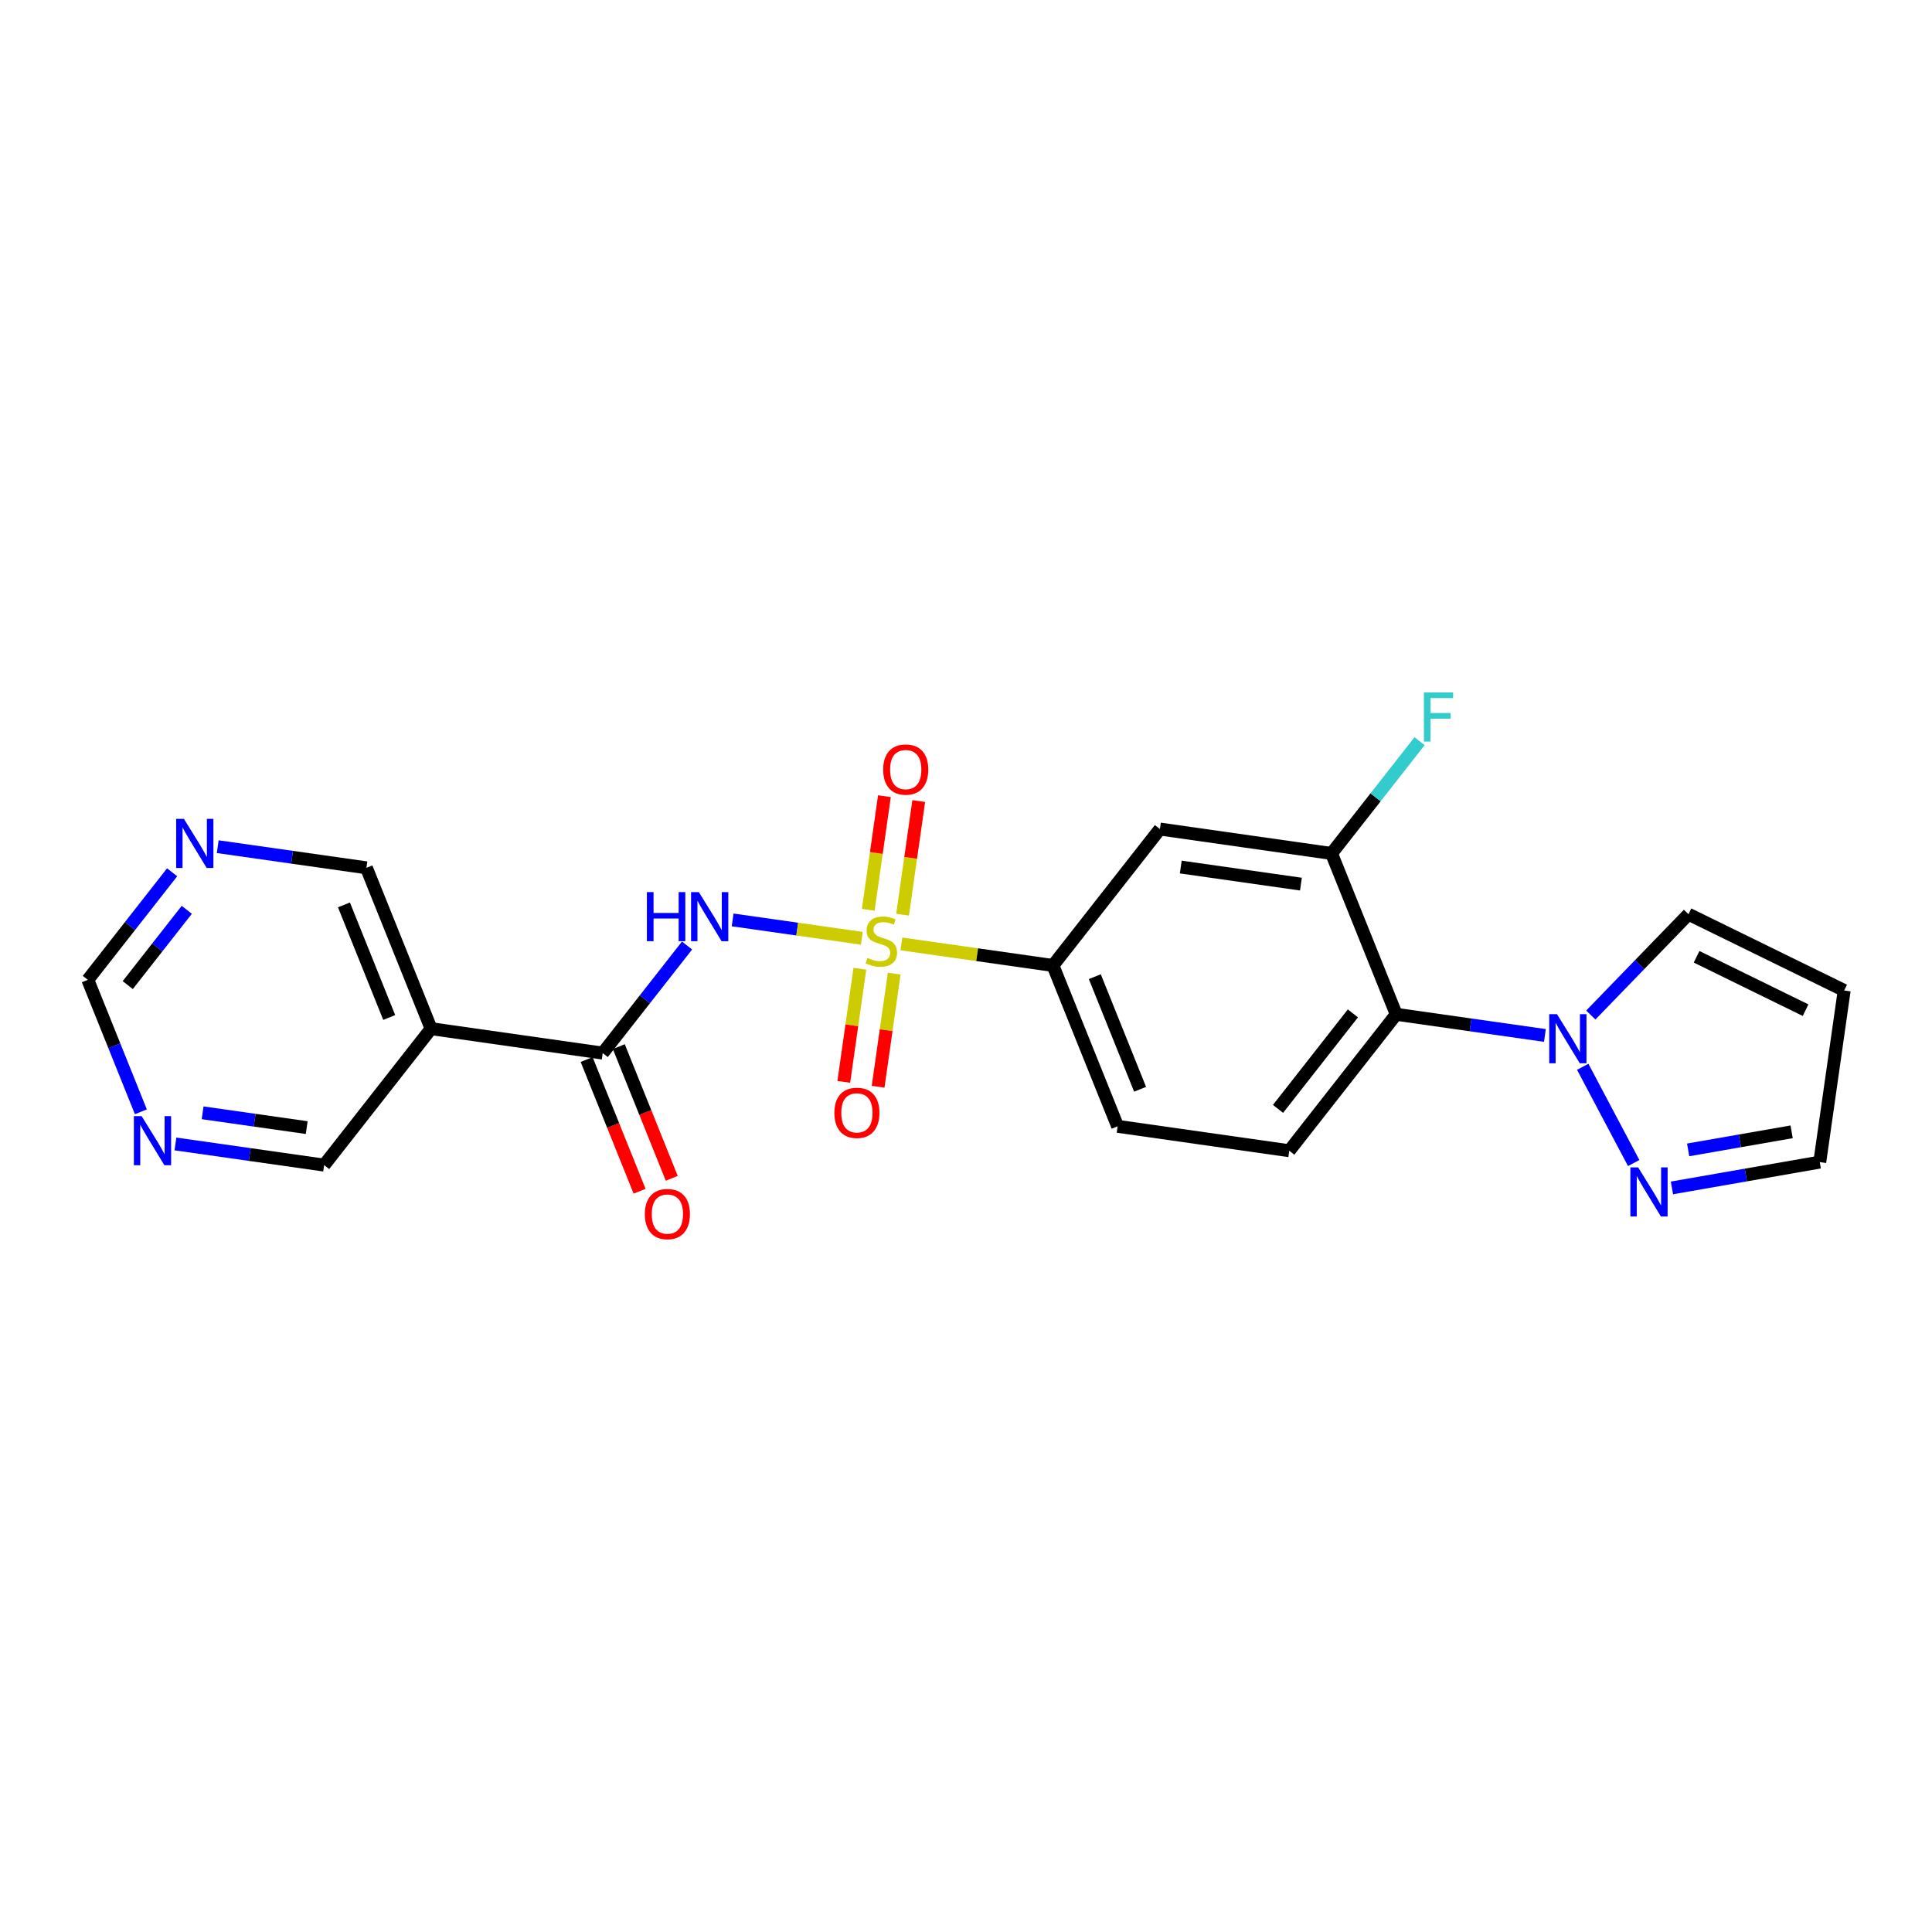 <?xml version='1.0' encoding='iso-8859-1'?>
<svg version='1.1' baseProfile='full'
              xmlns='http://www.w3.org/2000/svg'
                      xmlns:rdkit='http://www.rdkit.org/xml'
                      xmlns:xlink='http://www.w3.org/1999/xlink'
                  xml:space='preserve'
width='300px' height='300px' viewBox='0 0 300 300'>
<!-- END OF HEADER -->
<rect style='opacity:1.0;fill:#FFFFFF;stroke:none' width='300' height='300' x='0' y='0'> </rect>
<rect style='opacity:1.0;fill:#FFFFFF;stroke:none' width='300' height='300' x='0' y='0'> </rect>
<path class='bond-0 atom-0 atom-1' d='M 104.31,182.967 L 100.199,172.742' style='fill:none;fill-rule:evenodd;stroke:#FF0000;stroke-width:2.0px;stroke-linecap:butt;stroke-linejoin:miter;stroke-opacity:1' />
<path class='bond-0 atom-0 atom-1' d='M 100.199,172.742 L 96.088,162.518' style='fill:none;fill-rule:evenodd;stroke:#000000;stroke-width:2.0px;stroke-linecap:butt;stroke-linejoin:miter;stroke-opacity:1' />
<path class='bond-0 atom-0 atom-1' d='M 99.315,184.975 L 95.204,174.751' style='fill:none;fill-rule:evenodd;stroke:#FF0000;stroke-width:2.0px;stroke-linecap:butt;stroke-linejoin:miter;stroke-opacity:1' />
<path class='bond-0 atom-0 atom-1' d='M 95.204,174.751 L 91.093,164.527' style='fill:none;fill-rule:evenodd;stroke:#000000;stroke-width:2.0px;stroke-linecap:butt;stroke-linejoin:miter;stroke-opacity:1' />
<path class='bond-1 atom-1 atom-2' d='M 93.59,163.523 L 100.137,155.172' style='fill:none;fill-rule:evenodd;stroke:#000000;stroke-width:2.0px;stroke-linecap:butt;stroke-linejoin:miter;stroke-opacity:1' />
<path class='bond-1 atom-1 atom-2' d='M 100.137,155.172 L 106.683,146.822' style='fill:none;fill-rule:evenodd;stroke:#0000FF;stroke-width:2.0px;stroke-linecap:butt;stroke-linejoin:miter;stroke-opacity:1' />
<path class='bond-17 atom-1 atom-18' d='M 93.59,163.523 L 66.939,159.732' style='fill:none;fill-rule:evenodd;stroke:#000000;stroke-width:2.0px;stroke-linecap:butt;stroke-linejoin:miter;stroke-opacity:1' />
<path class='bond-2 atom-2 atom-3' d='M 113.763,142.844 L 123.793,144.271' style='fill:none;fill-rule:evenodd;stroke:#0000FF;stroke-width:2.0px;stroke-linecap:butt;stroke-linejoin:miter;stroke-opacity:1' />
<path class='bond-2 atom-2 atom-3' d='M 123.793,144.271 L 133.823,145.698' style='fill:none;fill-rule:evenodd;stroke:#CCCC00;stroke-width:2.0px;stroke-linecap:butt;stroke-linejoin:miter;stroke-opacity:1' />
<path class='bond-3 atom-3 atom-4' d='M 140.152,142.033 L 141.407,133.211' style='fill:none;fill-rule:evenodd;stroke:#CCCC00;stroke-width:2.0px;stroke-linecap:butt;stroke-linejoin:miter;stroke-opacity:1' />
<path class='bond-3 atom-3 atom-4' d='M 141.407,133.211 L 142.662,124.389' style='fill:none;fill-rule:evenodd;stroke:#FF0000;stroke-width:2.0px;stroke-linecap:butt;stroke-linejoin:miter;stroke-opacity:1' />
<path class='bond-3 atom-3 atom-4' d='M 134.822,141.275 L 136.077,132.453' style='fill:none;fill-rule:evenodd;stroke:#CCCC00;stroke-width:2.0px;stroke-linecap:butt;stroke-linejoin:miter;stroke-opacity:1' />
<path class='bond-3 atom-3 atom-4' d='M 136.077,132.453 L 137.332,123.631' style='fill:none;fill-rule:evenodd;stroke:#FF0000;stroke-width:2.0px;stroke-linecap:butt;stroke-linejoin:miter;stroke-opacity:1' />
<path class='bond-4 atom-3 atom-5' d='M 133.52,150.428 L 132.271,159.209' style='fill:none;fill-rule:evenodd;stroke:#CCCC00;stroke-width:2.0px;stroke-linecap:butt;stroke-linejoin:miter;stroke-opacity:1' />
<path class='bond-4 atom-3 atom-5' d='M 132.271,159.209 L 131.022,167.991' style='fill:none;fill-rule:evenodd;stroke:#FF0000;stroke-width:2.0px;stroke-linecap:butt;stroke-linejoin:miter;stroke-opacity:1' />
<path class='bond-4 atom-3 atom-5' d='M 138.85,151.186 L 137.601,159.967' style='fill:none;fill-rule:evenodd;stroke:#CCCC00;stroke-width:2.0px;stroke-linecap:butt;stroke-linejoin:miter;stroke-opacity:1' />
<path class='bond-4 atom-3 atom-5' d='M 137.601,159.967 L 136.352,168.749' style='fill:none;fill-rule:evenodd;stroke:#FF0000;stroke-width:2.0px;stroke-linecap:butt;stroke-linejoin:miter;stroke-opacity:1' />
<path class='bond-5 atom-3 atom-6' d='M 139.968,146.572 L 151.735,148.245' style='fill:none;fill-rule:evenodd;stroke:#CCCC00;stroke-width:2.0px;stroke-linecap:butt;stroke-linejoin:miter;stroke-opacity:1' />
<path class='bond-5 atom-3 atom-6' d='M 151.735,148.245 L 163.502,149.919' style='fill:none;fill-rule:evenodd;stroke:#000000;stroke-width:2.0px;stroke-linecap:butt;stroke-linejoin:miter;stroke-opacity:1' />
<path class='bond-6 atom-6 atom-7' d='M 163.502,149.919 L 173.544,174.895' style='fill:none;fill-rule:evenodd;stroke:#000000;stroke-width:2.0px;stroke-linecap:butt;stroke-linejoin:miter;stroke-opacity:1' />
<path class='bond-6 atom-6 atom-7' d='M 170.004,151.657 L 177.033,169.141' style='fill:none;fill-rule:evenodd;stroke:#000000;stroke-width:2.0px;stroke-linecap:butt;stroke-linejoin:miter;stroke-opacity:1' />
<path class='bond-23 atom-17 atom-6' d='M 180.111,128.734 L 163.502,149.919' style='fill:none;fill-rule:evenodd;stroke:#000000;stroke-width:2.0px;stroke-linecap:butt;stroke-linejoin:miter;stroke-opacity:1' />
<path class='bond-7 atom-7 atom-8' d='M 173.544,174.895 L 200.196,178.686' style='fill:none;fill-rule:evenodd;stroke:#000000;stroke-width:2.0px;stroke-linecap:butt;stroke-linejoin:miter;stroke-opacity:1' />
<path class='bond-8 atom-8 atom-9' d='M 200.196,178.686 L 216.805,157.501' style='fill:none;fill-rule:evenodd;stroke:#000000;stroke-width:2.0px;stroke-linecap:butt;stroke-linejoin:miter;stroke-opacity:1' />
<path class='bond-8 atom-8 atom-9' d='M 198.45,172.187 L 210.076,157.357' style='fill:none;fill-rule:evenodd;stroke:#000000;stroke-width:2.0px;stroke-linecap:butt;stroke-linejoin:miter;stroke-opacity:1' />
<path class='bond-9 atom-9 atom-10' d='M 216.805,157.501 L 228.348,159.143' style='fill:none;fill-rule:evenodd;stroke:#000000;stroke-width:2.0px;stroke-linecap:butt;stroke-linejoin:miter;stroke-opacity:1' />
<path class='bond-9 atom-9 atom-10' d='M 228.348,159.143 L 239.892,160.785' style='fill:none;fill-rule:evenodd;stroke:#0000FF;stroke-width:2.0px;stroke-linecap:butt;stroke-linejoin:miter;stroke-opacity:1' />
<path class='bond-14 atom-9 atom-15' d='M 216.805,157.501 L 206.762,132.525' style='fill:none;fill-rule:evenodd;stroke:#000000;stroke-width:2.0px;stroke-linecap:butt;stroke-linejoin:miter;stroke-opacity:1' />
<path class='bond-10 atom-10 atom-11' d='M 247.02,157.614 L 254.604,149.786' style='fill:none;fill-rule:evenodd;stroke:#0000FF;stroke-width:2.0px;stroke-linecap:butt;stroke-linejoin:miter;stroke-opacity:1' />
<path class='bond-10 atom-10 atom-11' d='M 254.604,149.786 L 262.188,141.959' style='fill:none;fill-rule:evenodd;stroke:#000000;stroke-width:2.0px;stroke-linecap:butt;stroke-linejoin:miter;stroke-opacity:1' />
<path class='bond-25 atom-14 atom-10' d='M 253.679,180.597 L 245.764,165.65' style='fill:none;fill-rule:evenodd;stroke:#0000FF;stroke-width:2.0px;stroke-linecap:butt;stroke-linejoin:miter;stroke-opacity:1' />
<path class='bond-11 atom-11 atom-12' d='M 262.188,141.959 L 286.364,153.8' style='fill:none;fill-rule:evenodd;stroke:#000000;stroke-width:2.0px;stroke-linecap:butt;stroke-linejoin:miter;stroke-opacity:1' />
<path class='bond-11 atom-11 atom-12' d='M 263.446,148.57 L 280.369,156.859' style='fill:none;fill-rule:evenodd;stroke:#000000;stroke-width:2.0px;stroke-linecap:butt;stroke-linejoin:miter;stroke-opacity:1' />
<path class='bond-12 atom-12 atom-13' d='M 286.364,153.8 L 282.573,180.451' style='fill:none;fill-rule:evenodd;stroke:#000000;stroke-width:2.0px;stroke-linecap:butt;stroke-linejoin:miter;stroke-opacity:1' />
<path class='bond-13 atom-13 atom-14' d='M 282.573,180.451 L 271.096,182.455' style='fill:none;fill-rule:evenodd;stroke:#000000;stroke-width:2.0px;stroke-linecap:butt;stroke-linejoin:miter;stroke-opacity:1' />
<path class='bond-13 atom-13 atom-14' d='M 271.096,182.455 L 259.618,184.459' style='fill:none;fill-rule:evenodd;stroke:#0000FF;stroke-width:2.0px;stroke-linecap:butt;stroke-linejoin:miter;stroke-opacity:1' />
<path class='bond-13 atom-13 atom-14' d='M 278.203,175.749 L 270.169,177.152' style='fill:none;fill-rule:evenodd;stroke:#000000;stroke-width:2.0px;stroke-linecap:butt;stroke-linejoin:miter;stroke-opacity:1' />
<path class='bond-13 atom-13 atom-14' d='M 270.169,177.152 L 262.135,178.555' style='fill:none;fill-rule:evenodd;stroke:#0000FF;stroke-width:2.0px;stroke-linecap:butt;stroke-linejoin:miter;stroke-opacity:1' />
<path class='bond-15 atom-15 atom-16' d='M 206.762,132.525 L 213.597,123.807' style='fill:none;fill-rule:evenodd;stroke:#000000;stroke-width:2.0px;stroke-linecap:butt;stroke-linejoin:miter;stroke-opacity:1' />
<path class='bond-15 atom-15 atom-16' d='M 213.597,123.807 L 220.431,115.089' style='fill:none;fill-rule:evenodd;stroke:#33CCCC;stroke-width:2.0px;stroke-linecap:butt;stroke-linejoin:miter;stroke-opacity:1' />
<path class='bond-16 atom-15 atom-17' d='M 206.762,132.525 L 180.111,128.734' style='fill:none;fill-rule:evenodd;stroke:#000000;stroke-width:2.0px;stroke-linecap:butt;stroke-linejoin:miter;stroke-opacity:1' />
<path class='bond-16 atom-15 atom-17' d='M 202.006,137.287 L 183.35,134.633' style='fill:none;fill-rule:evenodd;stroke:#000000;stroke-width:2.0px;stroke-linecap:butt;stroke-linejoin:miter;stroke-opacity:1' />
<path class='bond-18 atom-18 atom-19' d='M 66.939,159.732 L 56.897,134.755' style='fill:none;fill-rule:evenodd;stroke:#000000;stroke-width:2.0px;stroke-linecap:butt;stroke-linejoin:miter;stroke-opacity:1' />
<path class='bond-18 atom-18 atom-19' d='M 60.437,157.994 L 53.408,140.51' style='fill:none;fill-rule:evenodd;stroke:#000000;stroke-width:2.0px;stroke-linecap:butt;stroke-linejoin:miter;stroke-opacity:1' />
<path class='bond-24 atom-23 atom-18' d='M 50.33,180.917 L 66.939,159.732' style='fill:none;fill-rule:evenodd;stroke:#000000;stroke-width:2.0px;stroke-linecap:butt;stroke-linejoin:miter;stroke-opacity:1' />
<path class='bond-19 atom-19 atom-20' d='M 56.897,134.755 L 45.353,133.113' style='fill:none;fill-rule:evenodd;stroke:#000000;stroke-width:2.0px;stroke-linecap:butt;stroke-linejoin:miter;stroke-opacity:1' />
<path class='bond-19 atom-19 atom-20' d='M 45.353,133.113 L 33.809,131.471' style='fill:none;fill-rule:evenodd;stroke:#0000FF;stroke-width:2.0px;stroke-linecap:butt;stroke-linejoin:miter;stroke-opacity:1' />
<path class='bond-20 atom-20 atom-21' d='M 26.729,135.449 L 20.183,143.799' style='fill:none;fill-rule:evenodd;stroke:#0000FF;stroke-width:2.0px;stroke-linecap:butt;stroke-linejoin:miter;stroke-opacity:1' />
<path class='bond-20 atom-20 atom-21' d='M 20.183,143.799 L 13.636,152.15' style='fill:none;fill-rule:evenodd;stroke:#000000;stroke-width:2.0px;stroke-linecap:butt;stroke-linejoin:miter;stroke-opacity:1' />
<path class='bond-20 atom-20 atom-21' d='M 29.002,141.276 L 24.42,147.121' style='fill:none;fill-rule:evenodd;stroke:#0000FF;stroke-width:2.0px;stroke-linecap:butt;stroke-linejoin:miter;stroke-opacity:1' />
<path class='bond-20 atom-20 atom-21' d='M 24.42,147.121 L 19.837,152.966' style='fill:none;fill-rule:evenodd;stroke:#000000;stroke-width:2.0px;stroke-linecap:butt;stroke-linejoin:miter;stroke-opacity:1' />
<path class='bond-21 atom-21 atom-22' d='M 13.636,152.15 L 17.756,162.395' style='fill:none;fill-rule:evenodd;stroke:#000000;stroke-width:2.0px;stroke-linecap:butt;stroke-linejoin:miter;stroke-opacity:1' />
<path class='bond-21 atom-21 atom-22' d='M 17.756,162.395 L 21.876,172.641' style='fill:none;fill-rule:evenodd;stroke:#0000FF;stroke-width:2.0px;stroke-linecap:butt;stroke-linejoin:miter;stroke-opacity:1' />
<path class='bond-22 atom-22 atom-23' d='M 27.243,177.633 L 38.787,179.275' style='fill:none;fill-rule:evenodd;stroke:#0000FF;stroke-width:2.0px;stroke-linecap:butt;stroke-linejoin:miter;stroke-opacity:1' />
<path class='bond-22 atom-22 atom-23' d='M 38.787,179.275 L 50.33,180.917' style='fill:none;fill-rule:evenodd;stroke:#000000;stroke-width:2.0px;stroke-linecap:butt;stroke-linejoin:miter;stroke-opacity:1' />
<path class='bond-22 atom-22 atom-23' d='M 31.464,172.795 L 39.545,173.945' style='fill:none;fill-rule:evenodd;stroke:#0000FF;stroke-width:2.0px;stroke-linecap:butt;stroke-linejoin:miter;stroke-opacity:1' />
<path class='bond-22 atom-22 atom-23' d='M 39.545,173.945 L 47.625,175.094' style='fill:none;fill-rule:evenodd;stroke:#000000;stroke-width:2.0px;stroke-linecap:butt;stroke-linejoin:miter;stroke-opacity:1' />
<path  class='atom-0' d='M 100.133 188.52
Q 100.133 186.69, 101.038 185.667
Q 101.942 184.644, 103.633 184.644
Q 105.324 184.644, 106.228 185.667
Q 107.133 186.69, 107.133 188.52
Q 107.133 190.372, 106.217 191.428
Q 105.302 192.472, 103.633 192.472
Q 101.953 192.472, 101.038 191.428
Q 100.133 190.383, 100.133 188.52
M 103.633 191.611
Q 104.796 191.611, 105.42 190.835
Q 106.056 190.049, 106.056 188.52
Q 106.056 187.024, 105.42 186.27
Q 104.796 185.505, 103.633 185.505
Q 102.47 185.505, 101.835 186.259
Q 101.21 187.013, 101.21 188.52
Q 101.21 190.06, 101.835 190.835
Q 102.47 191.611, 103.633 191.611
' fill='#FF0000'/>
<path  class='atom-2' d='M 100.449 138.525
L 101.483 138.525
L 101.483 141.767
L 105.381 141.767
L 105.381 138.525
L 106.414 138.525
L 106.414 146.149
L 105.381 146.149
L 105.381 142.628
L 101.483 142.628
L 101.483 146.149
L 100.449 146.149
L 100.449 138.525
' fill='#0000FF'/>
<path  class='atom-2' d='M 108.514 138.525
L 111.012 142.563
Q 111.26 142.962, 111.658 143.683
Q 112.057 144.405, 112.078 144.448
L 112.078 138.525
L 113.09 138.525
L 113.09 146.149
L 112.046 146.149
L 109.365 141.734
Q 109.052 141.217, 108.719 140.625
Q 108.396 140.033, 108.299 139.85
L 108.299 146.149
L 107.308 146.149
L 107.308 138.525
L 108.514 138.525
' fill='#0000FF'/>
<path  class='atom-3' d='M 134.697 148.745
Q 134.783 148.777, 135.138 148.928
Q 135.494 149.079, 135.881 149.176
Q 136.28 149.262, 136.667 149.262
Q 137.389 149.262, 137.809 148.917
Q 138.229 148.562, 138.229 147.948
Q 138.229 147.528, 138.013 147.27
Q 137.809 147.011, 137.486 146.871
Q 137.163 146.731, 136.624 146.57
Q 135.946 146.365, 135.537 146.171
Q 135.138 145.978, 134.848 145.568
Q 134.568 145.159, 134.568 144.47
Q 134.568 143.512, 135.214 142.919
Q 135.871 142.327, 137.163 142.327
Q 138.046 142.327, 139.047 142.747
L 138.8 143.576
Q 137.884 143.199, 137.195 143.199
Q 136.452 143.199, 136.043 143.512
Q 135.634 143.813, 135.645 144.341
Q 135.645 144.75, 135.849 144.998
Q 136.064 145.245, 136.366 145.385
Q 136.678 145.525, 137.195 145.687
Q 137.884 145.902, 138.293 146.118
Q 138.703 146.333, 138.993 146.774
Q 139.295 147.205, 139.295 147.948
Q 139.295 149.003, 138.584 149.574
Q 137.884 150.134, 136.711 150.134
Q 136.032 150.134, 135.515 149.983
Q 135.009 149.843, 134.406 149.596
L 134.697 148.745
' fill='#CCCC00'/>
<path  class='atom-4' d='M 137.142 119.498
Q 137.142 117.668, 138.046 116.645
Q 138.951 115.622, 140.641 115.622
Q 142.332 115.622, 143.237 116.645
Q 144.141 117.668, 144.141 119.498
Q 144.141 121.351, 143.226 122.406
Q 142.311 123.45, 140.641 123.45
Q 138.962 123.45, 138.046 122.406
Q 137.142 121.361, 137.142 119.498
M 140.641 122.589
Q 141.804 122.589, 142.429 121.814
Q 143.064 121.027, 143.064 119.498
Q 143.064 118.002, 142.429 117.248
Q 141.804 116.483, 140.641 116.483
Q 139.479 116.483, 138.843 117.237
Q 138.219 117.991, 138.219 119.498
Q 138.219 121.038, 138.843 121.814
Q 139.479 122.589, 140.641 122.589
' fill='#FF0000'/>
<path  class='atom-5' d='M 129.56 172.801
Q 129.56 170.971, 130.465 169.948
Q 131.369 168.925, 133.06 168.925
Q 134.75 168.925, 135.655 169.948
Q 136.559 170.971, 136.559 172.801
Q 136.559 174.653, 135.644 175.708
Q 134.729 176.753, 133.06 176.753
Q 131.38 176.753, 130.465 175.708
Q 129.56 174.664, 129.56 172.801
M 133.06 175.892
Q 134.222 175.892, 134.847 175.116
Q 135.482 174.33, 135.482 172.801
Q 135.482 171.304, 134.847 170.551
Q 134.222 169.786, 133.06 169.786
Q 131.897 169.786, 131.261 170.54
Q 130.637 171.294, 130.637 172.801
Q 130.637 174.341, 131.261 175.116
Q 131.897 175.892, 133.06 175.892
' fill='#FF0000'/>
<path  class='atom-10' d='M 241.771 157.48
L 244.269 161.518
Q 244.517 161.917, 244.915 162.638
Q 245.313 163.36, 245.335 163.403
L 245.335 157.48
L 246.347 157.48
L 246.347 165.104
L 245.303 165.104
L 242.621 160.689
Q 242.309 160.172, 241.975 159.58
Q 241.652 158.988, 241.555 158.805
L 241.555 165.104
L 240.565 165.104
L 240.565 157.48
L 241.771 157.48
' fill='#0000FF'/>
<path  class='atom-14' d='M 254.369 181.27
L 256.867 185.308
Q 257.115 185.706, 257.513 186.428
Q 257.912 187.149, 257.933 187.192
L 257.933 181.27
L 258.945 181.27
L 258.945 188.894
L 257.901 188.894
L 255.22 184.479
Q 254.907 183.962, 254.574 183.37
Q 254.251 182.777, 254.154 182.594
L 254.154 188.894
L 253.163 188.894
L 253.163 181.27
L 254.369 181.27
' fill='#0000FF'/>
<path  class='atom-16' d='M 221.104 107.528
L 225.637 107.528
L 225.637 108.4
L 222.127 108.4
L 222.127 110.715
L 225.25 110.715
L 225.25 111.598
L 222.127 111.598
L 222.127 115.151
L 221.104 115.151
L 221.104 107.528
' fill='#33CCCC'/>
<path  class='atom-20' d='M 28.56 127.153
L 31.058 131.191
Q 31.306 131.589, 31.704 132.31
Q 32.103 133.032, 32.124 133.075
L 32.124 127.153
L 33.136 127.153
L 33.136 134.776
L 32.092 134.776
L 29.411 130.361
Q 29.098 129.845, 28.765 129.252
Q 28.442 128.66, 28.345 128.477
L 28.345 134.776
L 27.354 134.776
L 27.354 127.153
L 28.56 127.153
' fill='#0000FF'/>
<path  class='atom-22' d='M 21.994 173.314
L 24.492 177.352
Q 24.74 177.75, 25.138 178.472
Q 25.536 179.193, 25.558 179.236
L 25.558 173.314
L 26.57 173.314
L 26.57 180.938
L 25.526 180.938
L 22.845 176.523
Q 22.532 176.006, 22.198 175.414
Q 21.875 174.822, 21.778 174.639
L 21.778 180.938
L 20.788 180.938
L 20.788 173.314
L 21.994 173.314
' fill='#0000FF'/>
</svg>
